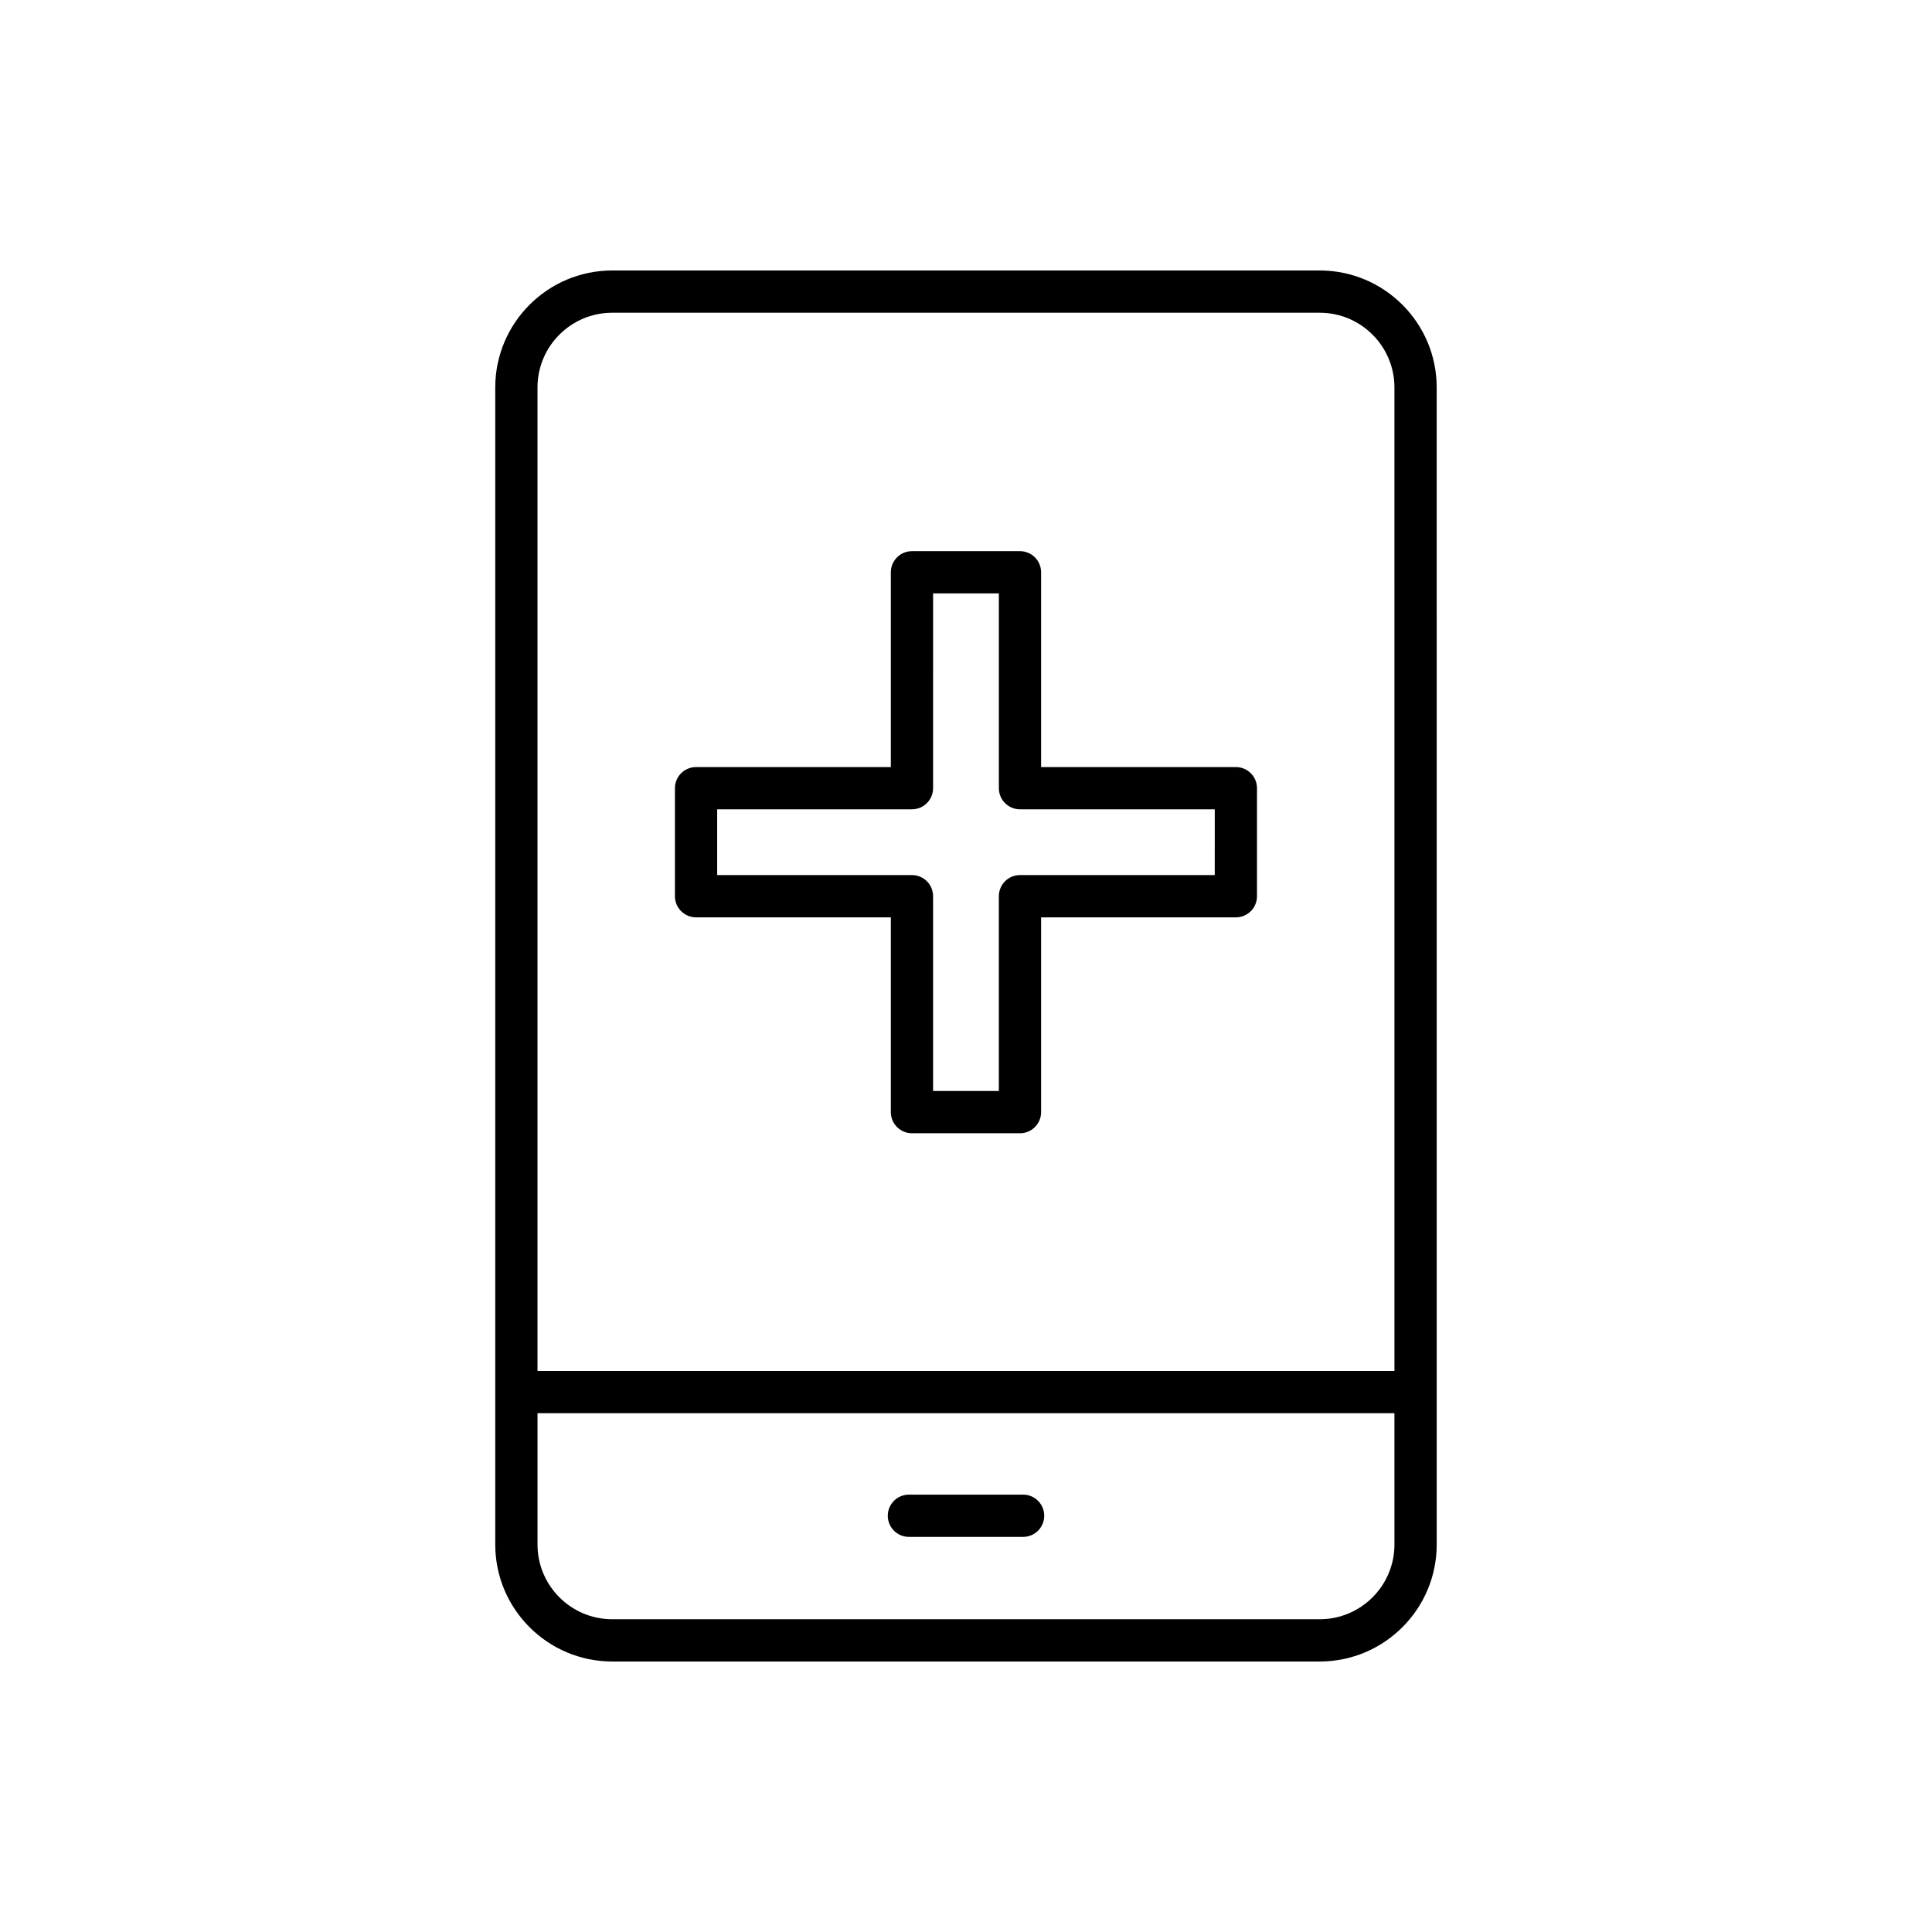 <?xml version="1.0" encoding="UTF-8"?>
<!-- Uploaded to: ICON Repo, www.svgrepo.com, Generator: ICON Repo Mixer Tools -->
<svg fill="#000000" width="800px" height="800px" version="1.1" viewBox="144 144 512 512" xmlns="http://www.w3.org/2000/svg">
 <g>
  <path d="m493.75 215.68h-187.51c-17.09 0-30.992 13.902-30.992 30.992v306.65c0 17.09 13.902 30.992 30.992 30.992h187.51c17.09 0 30.992-13.902 30.992-30.992l-0.004-306.65c0-17.09-13.902-30.992-30.988-30.992zm19.793 337.64c0 10.914-8.879 19.793-19.793 19.793h-187.51c-10.918 0-19.793-8.879-19.793-19.793v-34.809l227.09-0.004zm0-46.008h-227.1v-260.64c0-10.914 8.879-19.793 19.793-19.793h187.51c10.918 0 19.793 8.879 19.793 19.793z"/>
  <path d="m384.87 551.29h30.262c3.094 0 5.598-2.508 5.598-5.598 0-3.09-2.504-5.598-5.598-5.598h-30.262c-3.094 0-5.598 2.508-5.598 5.598 0 3.09 2.504 5.598 5.598 5.598z"/>
  <path d="m471.52 347.28h-51.617v-51.617c0-3.09-2.504-5.598-5.598-5.598h-28.625c-3.094 0-5.598 2.508-5.598 5.598v51.621h-51.621c-3.094 0-5.598 2.508-5.598 5.598v28.625c0 3.09 2.504 5.598 5.598 5.598h51.621v51.621c0 3.09 2.504 5.598 5.598 5.598h28.625c3.094 0 5.598-2.508 5.598-5.598v-51.621h51.617c3.094 0 5.598-2.508 5.598-5.598v-28.625c0-3.094-2.504-5.602-5.598-5.602zm-5.598 28.625h-51.617c-3.094 0-5.598 2.508-5.598 5.598v51.621h-17.43v-51.621c0-3.09-2.504-5.598-5.598-5.598h-51.621v-17.43h51.621c3.094 0 5.598-2.508 5.598-5.598l0.004-51.617h17.43v51.621c0 3.09 2.504 5.598 5.598 5.598h51.617z"/>
 </g>
</svg>